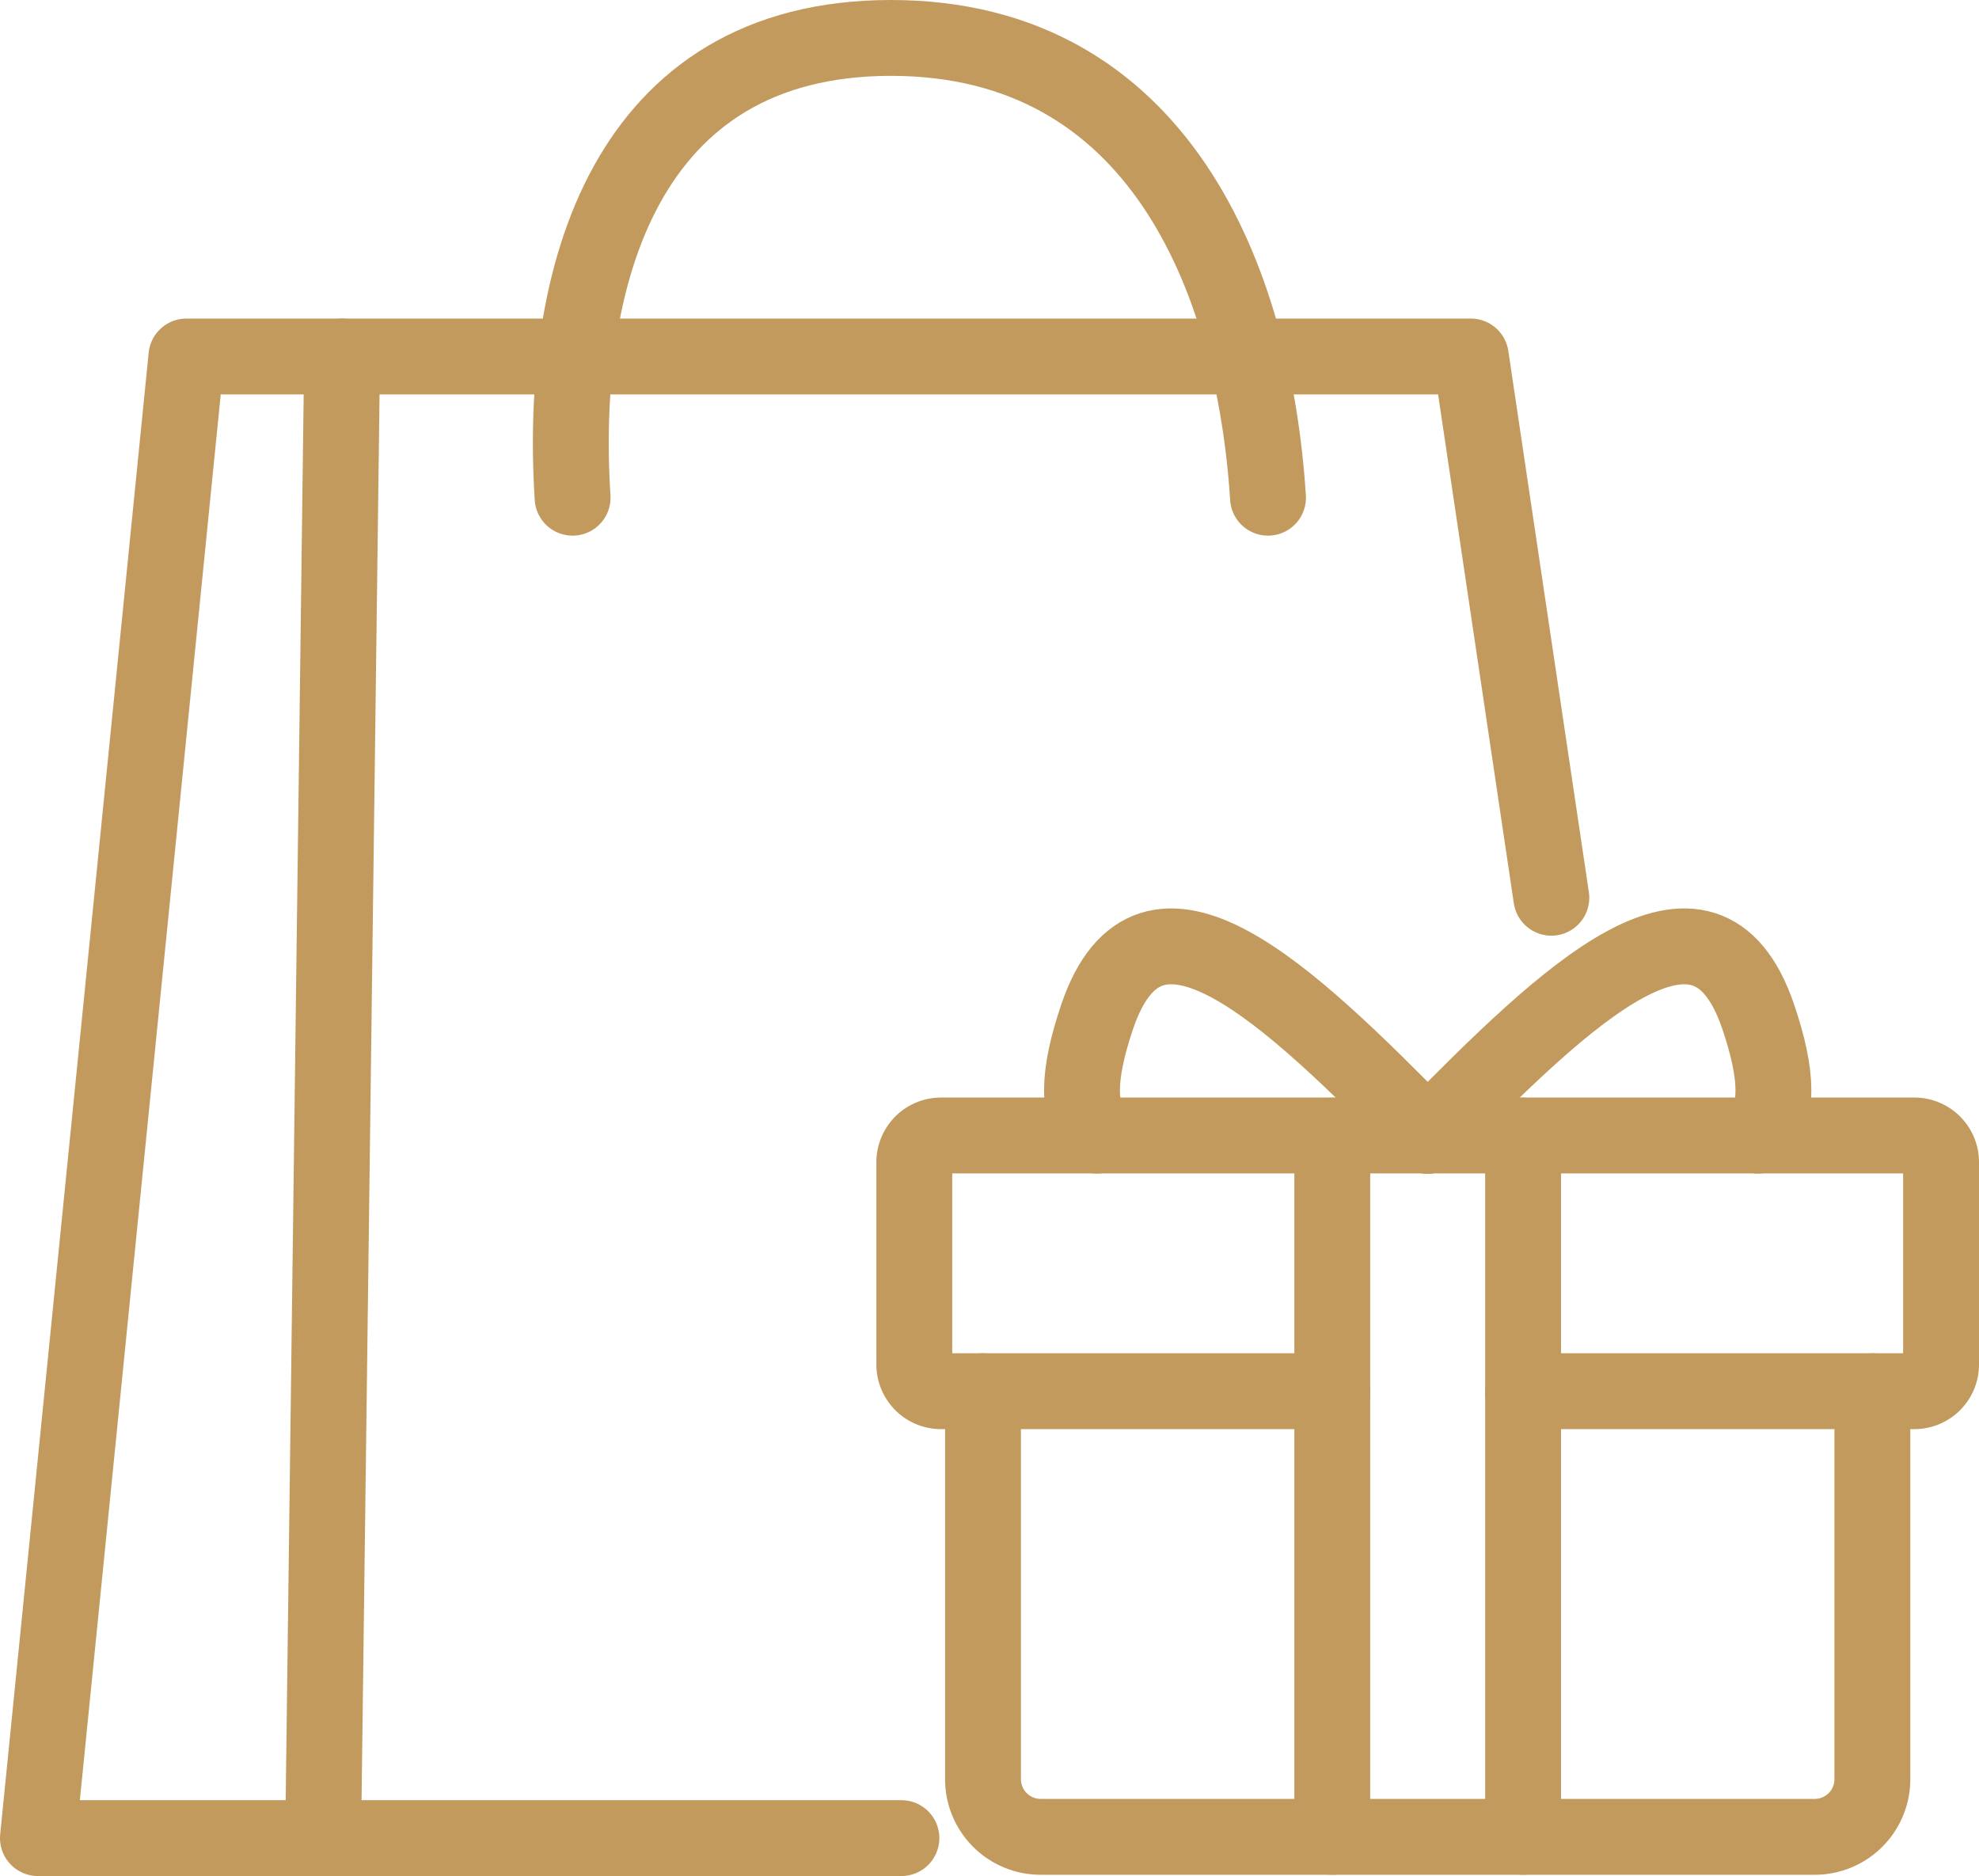 <svg xmlns="http://www.w3.org/2000/svg" viewBox="0 0 469.56 445.15"><defs><style>.cls-1{fill:none;stroke:#c29a5d;stroke-linecap:round;stroke-linejoin:round;stroke-width:18px;}</style></defs><g id="Calque_2" data-name="Calque 2"><g id="_1" data-name="1"><polyline class="cls-1" points="213.88 436.15 76.67 436.15 81.17 84.59 348.98 84.59 368.09 213.02"/><polyline class="cls-1" points="76.67 436.15 9 436.15 44.23 84.59 81.17 84.59"/><path class="cls-1" d="M135.86,118.1C132.53,65.91,148.12,9,211.4,9s86.13,56.91,89.46,109.1"/><line class="cls-1" x1="361.39" y1="435.85" x2="361.39" y2="269.46"/><line class="cls-1" x1="316.11" y1="269.46" x2="316.11" y2="435.85"/><path class="cls-1" d="M361.39,330.11h92.83a6.34,6.34,0,0,0,6.34-6.34v-48a6.34,6.34,0,0,0-6.34-6.34H223.28a6.34,6.34,0,0,0-6.34,6.34v48a6.34,6.34,0,0,0,6.34,6.34h92.83"/><path class="cls-1" d="M233.24,330.11v92.06a13.68,13.68,0,0,0,13.68,13.68H430.58a13.67,13.67,0,0,0,13.68-13.68V330.12"/><path class="cls-1" d="M338.75,269.5c-33.16-33.71-65.81-65.33-78.4-28.32-4.75,14-4.91,23,0,28.28"/><path class="cls-1" d="M338.75,269.5c33.16-33.71,65.81-65.33,78.4-28.32,4.76,14,4.92,23,0,28.28"/></g></g></svg>
